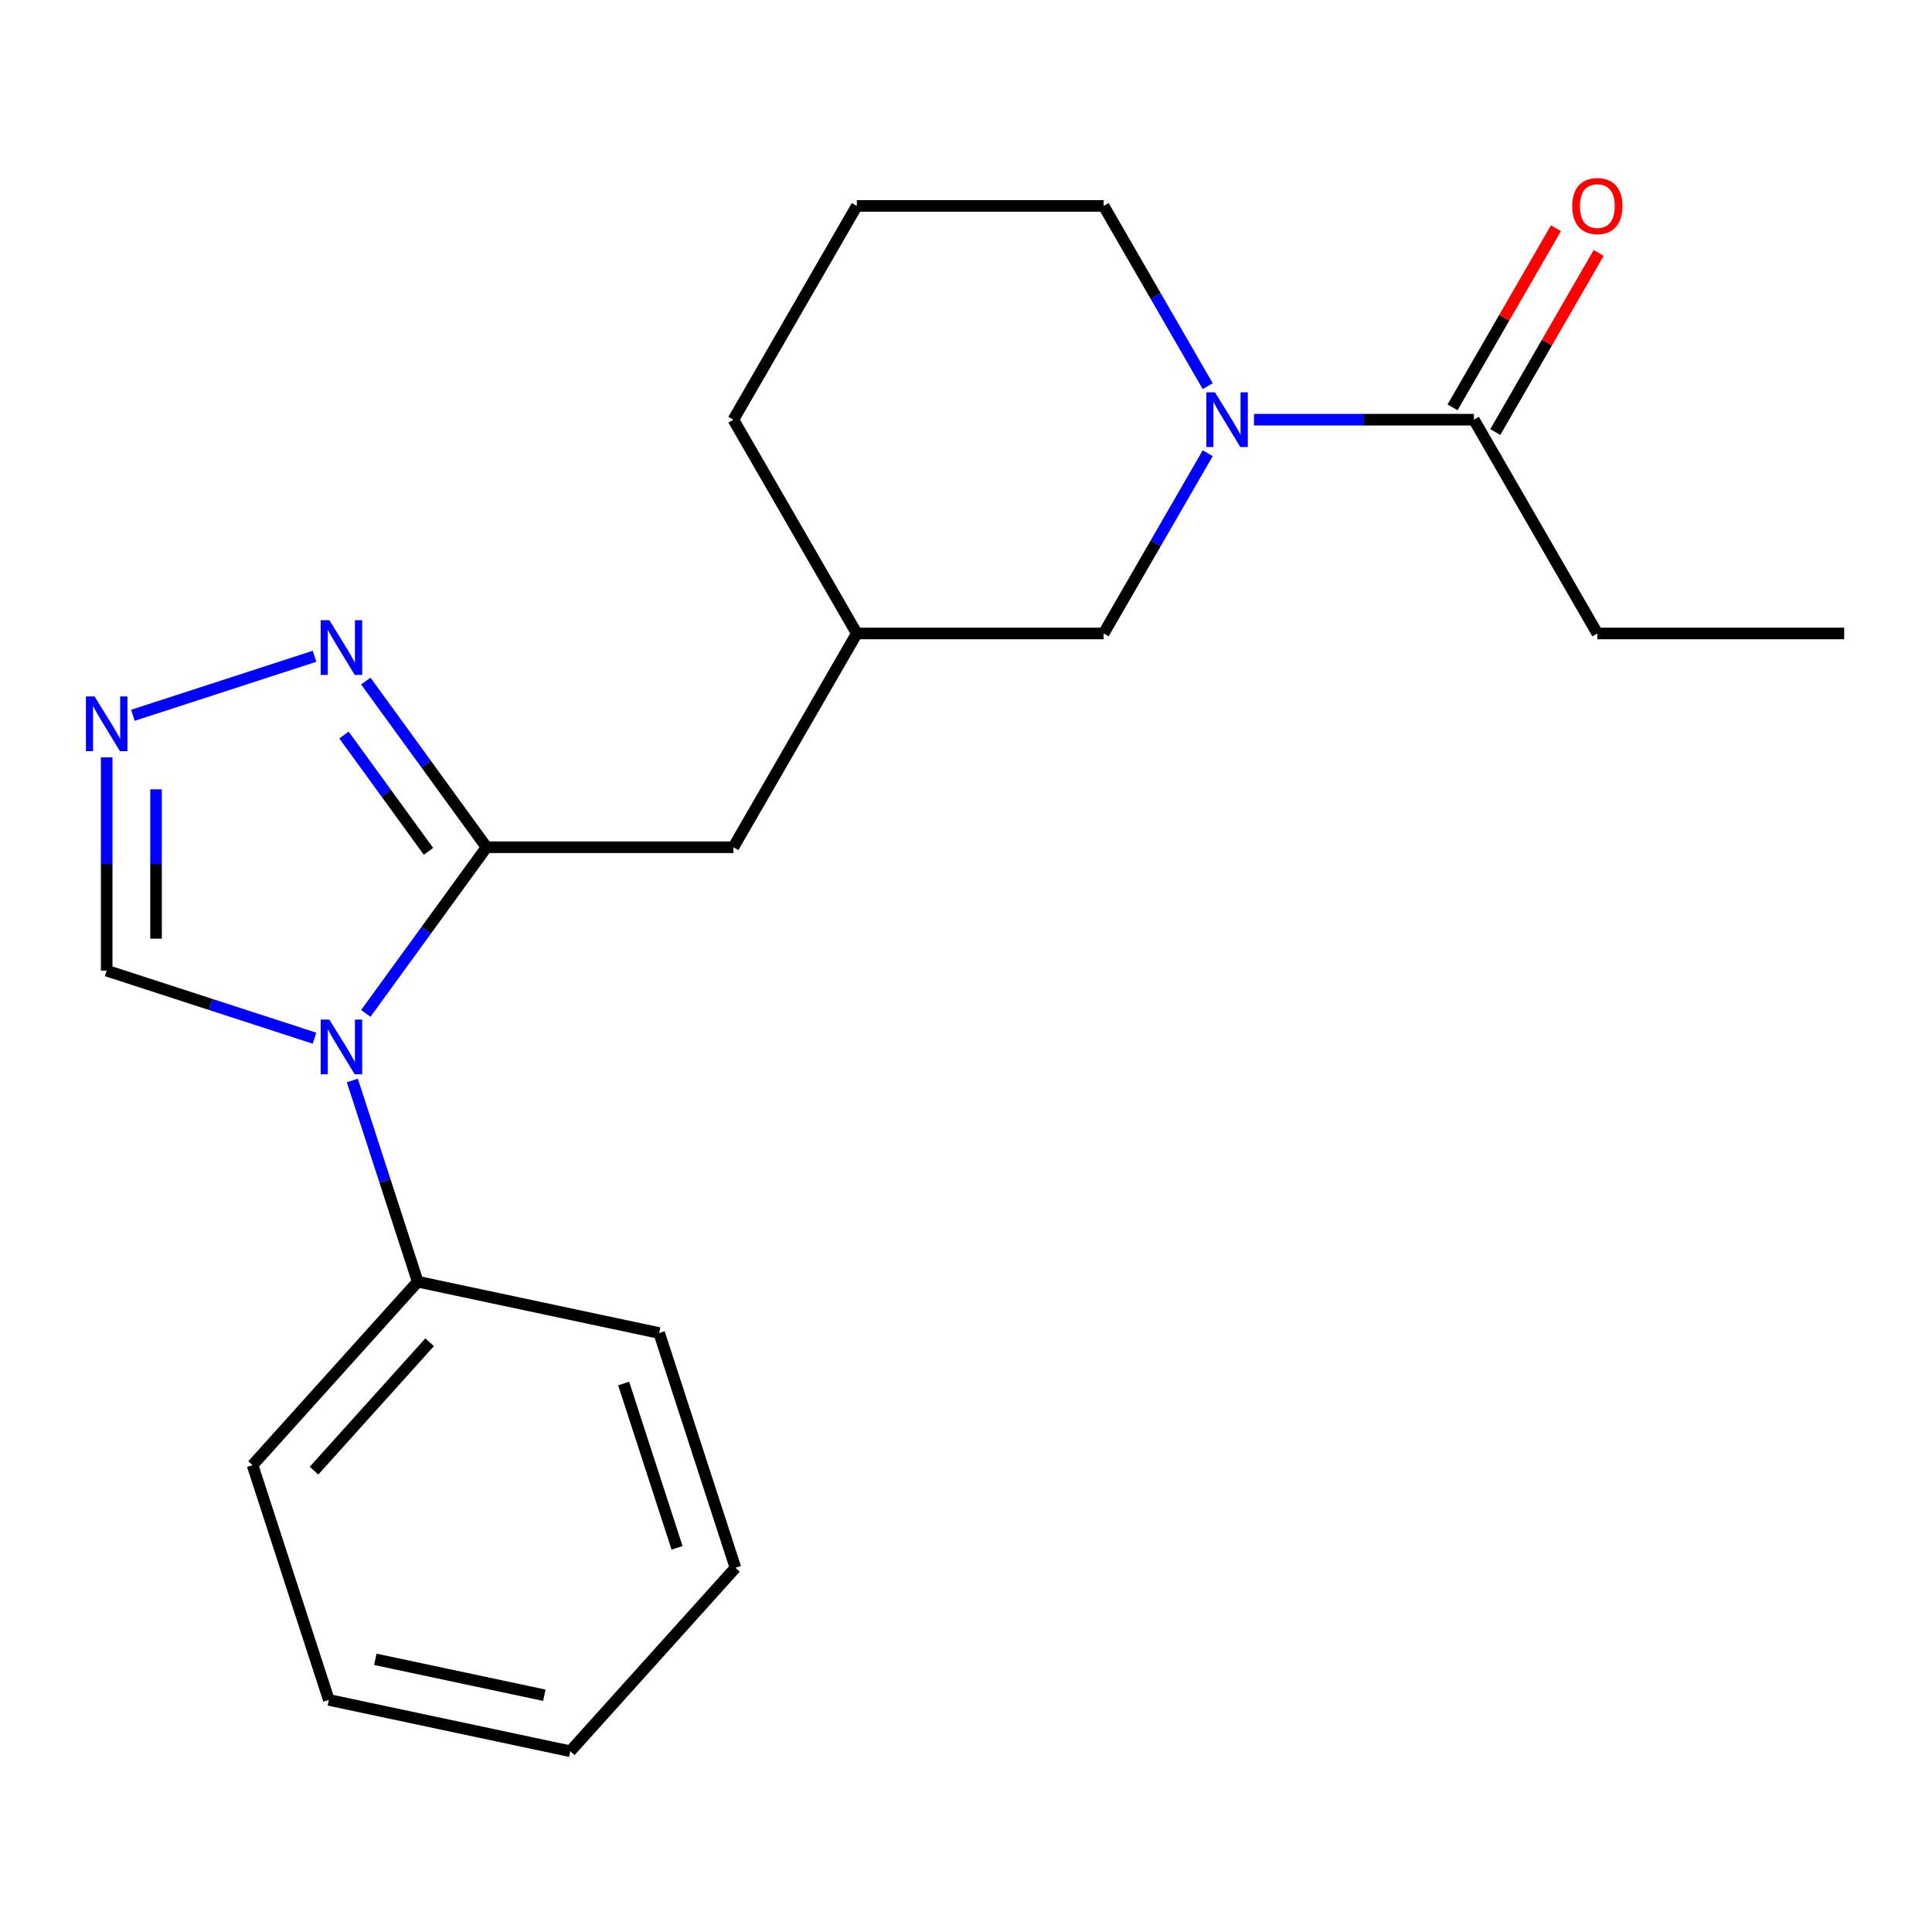 <?xml version='1.0' encoding='iso-8859-1'?>
<svg version='1.1' baseProfile='full'
              xmlns='http://www.w3.org/2000/svg'
                      xmlns:rdkit='http://www.rdkit.org/xml'
                      xmlns:xlink='http://www.w3.org/1999/xlink'
                  xml:space='preserve'
width='1000px' height='1000px' viewBox='0 0 1000 1000'>
<!-- END OF HEADER -->
<rect style='opacity:1.0;fill:#FFFFFF;stroke:none' width='1000' height='1000' x='0' y='0'> </rect>
<path class='bond-0' d='M 189.339,524.541 L 220.584,481.535' style='fill:none;fill-rule:evenodd;stroke:#0000FF;stroke-width:6px;stroke-linecap:butt;stroke-linejoin:miter;stroke-opacity:1' />
<path class='bond-0' d='M 220.584,481.535 L 251.83,438.53' style='fill:none;fill-rule:evenodd;stroke:#000000;stroke-width:6px;stroke-linecap:butt;stroke-linejoin:miter;stroke-opacity:1' />
<path class='bond-5' d='M 162.796,537.367 L 109.007,519.89' style='fill:none;fill-rule:evenodd;stroke:#0000FF;stroke-width:6px;stroke-linecap:butt;stroke-linejoin:miter;stroke-opacity:1' />
<path class='bond-5' d='M 109.007,519.89 L 55.217,502.413' style='fill:none;fill-rule:evenodd;stroke:#000000;stroke-width:6px;stroke-linecap:butt;stroke-linejoin:miter;stroke-opacity:1' />
<path class='bond-8' d='M 182.369,559.249 L 199.291,611.328' style='fill:none;fill-rule:evenodd;stroke:#0000FF;stroke-width:6px;stroke-linecap:butt;stroke-linejoin:miter;stroke-opacity:1' />
<path class='bond-8' d='M 199.291,611.328 L 216.212,663.408' style='fill:none;fill-rule:evenodd;stroke:#000000;stroke-width:6px;stroke-linecap:butt;stroke-linejoin:miter;stroke-opacity:1' />
<path class='bond-1' d='M 251.83,438.53 L 220.584,395.524' style='fill:none;fill-rule:evenodd;stroke:#000000;stroke-width:6px;stroke-linecap:butt;stroke-linejoin:miter;stroke-opacity:1' />
<path class='bond-1' d='M 220.584,395.524 L 189.339,352.518' style='fill:none;fill-rule:evenodd;stroke:#0000FF;stroke-width:6px;stroke-linecap:butt;stroke-linejoin:miter;stroke-opacity:1' />
<path class='bond-1' d='M 221.783,440.648 L 199.911,410.544' style='fill:none;fill-rule:evenodd;stroke:#000000;stroke-width:6px;stroke-linecap:butt;stroke-linejoin:miter;stroke-opacity:1' />
<path class='bond-1' d='M 199.911,410.544 L 178.039,380.44' style='fill:none;fill-rule:evenodd;stroke:#0000FF;stroke-width:6px;stroke-linecap:butt;stroke-linejoin:miter;stroke-opacity:1' />
<path class='bond-6' d='M 251.83,438.53 L 379.596,438.53' style='fill:none;fill-rule:evenodd;stroke:#000000;stroke-width:6px;stroke-linecap:butt;stroke-linejoin:miter;stroke-opacity:1' />
<path class='bond-21' d='M 162.796,339.692 L 68.785,370.238' style='fill:none;fill-rule:evenodd;stroke:#0000FF;stroke-width:6px;stroke-linecap:butt;stroke-linejoin:miter;stroke-opacity:1' />
<path class='bond-2' d='M 625.11,234.586 L 598.178,281.233' style='fill:none;fill-rule:evenodd;stroke:#0000FF;stroke-width:6px;stroke-linecap:butt;stroke-linejoin:miter;stroke-opacity:1' />
<path class='bond-2' d='M 598.178,281.233 L 571.246,327.88' style='fill:none;fill-rule:evenodd;stroke:#000000;stroke-width:6px;stroke-linecap:butt;stroke-linejoin:miter;stroke-opacity:1' />
<path class='bond-4' d='M 649.063,217.231 L 705.979,217.231' style='fill:none;fill-rule:evenodd;stroke:#0000FF;stroke-width:6px;stroke-linecap:butt;stroke-linejoin:miter;stroke-opacity:1' />
<path class='bond-4' d='M 705.979,217.231 L 762.896,217.231' style='fill:none;fill-rule:evenodd;stroke:#000000;stroke-width:6px;stroke-linecap:butt;stroke-linejoin:miter;stroke-opacity:1' />
<path class='bond-23' d='M 625.11,199.877 L 598.178,153.23' style='fill:none;fill-rule:evenodd;stroke:#0000FF;stroke-width:6px;stroke-linecap:butt;stroke-linejoin:miter;stroke-opacity:1' />
<path class='bond-23' d='M 598.178,153.23 L 571.246,106.582' style='fill:none;fill-rule:evenodd;stroke:#000000;stroke-width:6px;stroke-linecap:butt;stroke-linejoin:miter;stroke-opacity:1' />
<path class='bond-3' d='M 55.217,392 L 55.217,447.207' style='fill:none;fill-rule:evenodd;stroke:#0000FF;stroke-width:6px;stroke-linecap:butt;stroke-linejoin:miter;stroke-opacity:1' />
<path class='bond-3' d='M 55.217,447.207 L 55.217,502.413' style='fill:none;fill-rule:evenodd;stroke:#000000;stroke-width:6px;stroke-linecap:butt;stroke-linejoin:miter;stroke-opacity:1' />
<path class='bond-3' d='M 80.77,408.562 L 80.77,447.207' style='fill:none;fill-rule:evenodd;stroke:#0000FF;stroke-width:6px;stroke-linecap:butt;stroke-linejoin:miter;stroke-opacity:1' />
<path class='bond-3' d='M 80.77,447.207 L 80.77,485.851' style='fill:none;fill-rule:evenodd;stroke:#000000;stroke-width:6px;stroke-linecap:butt;stroke-linejoin:miter;stroke-opacity:1' />
<path class='bond-9' d='M 773.961,223.62 L 800.719,177.272' style='fill:none;fill-rule:evenodd;stroke:#000000;stroke-width:6px;stroke-linecap:butt;stroke-linejoin:miter;stroke-opacity:1' />
<path class='bond-9' d='M 800.719,177.272 L 827.478,130.925' style='fill:none;fill-rule:evenodd;stroke:#FF0000;stroke-width:6px;stroke-linecap:butt;stroke-linejoin:miter;stroke-opacity:1' />
<path class='bond-9' d='M 751.831,210.843 L 778.589,164.496' style='fill:none;fill-rule:evenodd;stroke:#000000;stroke-width:6px;stroke-linecap:butt;stroke-linejoin:miter;stroke-opacity:1' />
<path class='bond-9' d='M 778.589,164.496 L 805.348,118.148' style='fill:none;fill-rule:evenodd;stroke:#FF0000;stroke-width:6px;stroke-linecap:butt;stroke-linejoin:miter;stroke-opacity:1' />
<path class='bond-12' d='M 762.896,217.231 L 826.779,327.88' style='fill:none;fill-rule:evenodd;stroke:#000000;stroke-width:6px;stroke-linecap:butt;stroke-linejoin:miter;stroke-opacity:1' />
<path class='bond-10' d='M 379.596,438.53 L 443.479,327.88' style='fill:none;fill-rule:evenodd;stroke:#000000;stroke-width:6px;stroke-linecap:butt;stroke-linejoin:miter;stroke-opacity:1' />
<path class='bond-7' d='M 571.246,327.88 L 443.479,327.88' style='fill:none;fill-rule:evenodd;stroke:#000000;stroke-width:6px;stroke-linecap:butt;stroke-linejoin:miter;stroke-opacity:1' />
<path class='bond-15' d='M 216.212,663.408 L 130.72,758.357' style='fill:none;fill-rule:evenodd;stroke:#000000;stroke-width:6px;stroke-linecap:butt;stroke-linejoin:miter;stroke-opacity:1' />
<path class='bond-15' d='M 222.378,694.749 L 162.533,761.213' style='fill:none;fill-rule:evenodd;stroke:#000000;stroke-width:6px;stroke-linecap:butt;stroke-linejoin:miter;stroke-opacity:1' />
<path class='bond-16' d='M 216.212,663.408 L 341.187,689.972' style='fill:none;fill-rule:evenodd;stroke:#000000;stroke-width:6px;stroke-linecap:butt;stroke-linejoin:miter;stroke-opacity:1' />
<path class='bond-14' d='M 443.479,327.88 L 379.596,217.231' style='fill:none;fill-rule:evenodd;stroke:#000000;stroke-width:6px;stroke-linecap:butt;stroke-linejoin:miter;stroke-opacity:1' />
<path class='bond-11' d='M 571.246,106.582 L 443.479,106.582' style='fill:none;fill-rule:evenodd;stroke:#000000;stroke-width:6px;stroke-linecap:butt;stroke-linejoin:miter;stroke-opacity:1' />
<path class='bond-17' d='M 826.779,327.88 L 954.545,327.88' style='fill:none;fill-rule:evenodd;stroke:#000000;stroke-width:6px;stroke-linecap:butt;stroke-linejoin:miter;stroke-opacity:1' />
<path class='bond-13' d='M 443.479,106.582 L 379.596,217.231' style='fill:none;fill-rule:evenodd;stroke:#000000;stroke-width:6px;stroke-linecap:butt;stroke-linejoin:miter;stroke-opacity:1' />
<path class='bond-18' d='M 130.72,758.357 L 170.202,879.87' style='fill:none;fill-rule:evenodd;stroke:#000000;stroke-width:6px;stroke-linecap:butt;stroke-linejoin:miter;stroke-opacity:1' />
<path class='bond-19' d='M 341.187,689.972 L 380.669,811.485' style='fill:none;fill-rule:evenodd;stroke:#000000;stroke-width:6px;stroke-linecap:butt;stroke-linejoin:miter;stroke-opacity:1' />
<path class='bond-19' d='M 322.806,716.096 L 350.444,801.155' style='fill:none;fill-rule:evenodd;stroke:#000000;stroke-width:6px;stroke-linecap:butt;stroke-linejoin:miter;stroke-opacity:1' />
<path class='bond-22' d='M 170.202,879.87 L 295.176,906.434' style='fill:none;fill-rule:evenodd;stroke:#000000;stroke-width:6px;stroke-linecap:butt;stroke-linejoin:miter;stroke-opacity:1' />
<path class='bond-22' d='M 194.261,858.86 L 281.743,877.455' style='fill:none;fill-rule:evenodd;stroke:#000000;stroke-width:6px;stroke-linecap:butt;stroke-linejoin:miter;stroke-opacity:1' />
<path class='bond-20' d='M 380.669,811.485 L 295.176,906.434' style='fill:none;fill-rule:evenodd;stroke:#000000;stroke-width:6px;stroke-linecap:butt;stroke-linejoin:miter;stroke-opacity:1' />
<path  class='atom-0' d='M 170.47 527.735
L 179.75 542.735
Q 180.67 544.215, 182.15 546.895
Q 183.63 549.575, 183.71 549.735
L 183.71 527.735
L 187.47 527.735
L 187.47 556.055
L 183.59 556.055
L 173.63 539.655
Q 172.47 537.735, 171.23 535.535
Q 170.03 533.335, 169.67 532.655
L 169.67 556.055
L 165.99 556.055
L 165.99 527.735
L 170.47 527.735
' fill='#0000FF'/>
<path  class='atom-2' d='M 170.47 321.004
L 179.75 336.004
Q 180.67 337.484, 182.15 340.164
Q 183.63 342.844, 183.71 343.004
L 183.71 321.004
L 187.47 321.004
L 187.47 349.324
L 183.59 349.324
L 173.63 332.924
Q 172.47 331.004, 171.23 328.804
Q 170.03 326.604, 169.67 325.924
L 169.67 349.324
L 165.99 349.324
L 165.99 321.004
L 170.47 321.004
' fill='#0000FF'/>
<path  class='atom-3' d='M 628.869 203.071
L 638.149 218.071
Q 639.069 219.551, 640.549 222.231
Q 642.029 224.911, 642.109 225.071
L 642.109 203.071
L 645.869 203.071
L 645.869 231.391
L 641.989 231.391
L 632.029 214.991
Q 630.869 213.071, 629.629 210.871
Q 628.429 208.671, 628.069 207.991
L 628.069 231.391
L 624.389 231.391
L 624.389 203.071
L 628.869 203.071
' fill='#0000FF'/>
<path  class='atom-4' d='M 48.957 360.486
L 58.237 375.486
Q 59.157 376.966, 60.637 379.646
Q 62.117 382.326, 62.197 382.486
L 62.197 360.486
L 65.957 360.486
L 65.957 388.806
L 62.077 388.806
L 52.117 372.406
Q 50.957 370.486, 49.717 368.286
Q 48.517 366.086, 48.157 365.406
L 48.157 388.806
L 44.477 388.806
L 44.477 360.486
L 48.957 360.486
' fill='#0000FF'/>
<path  class='atom-10' d='M 813.779 106.662
Q 813.779 99.862, 817.139 96.062
Q 820.499 92.262, 826.779 92.262
Q 833.059 92.262, 836.419 96.062
Q 839.779 99.862, 839.779 106.662
Q 839.779 113.542, 836.379 117.462
Q 832.979 121.342, 826.779 121.342
Q 820.539 121.342, 817.139 117.462
Q 813.779 113.582, 813.779 106.662
M 826.779 118.142
Q 831.099 118.142, 833.419 115.262
Q 835.779 112.342, 835.779 106.662
Q 835.779 101.102, 833.419 98.302
Q 831.099 95.462, 826.779 95.462
Q 822.459 95.462, 820.099 98.262
Q 817.779 101.062, 817.779 106.662
Q 817.779 112.382, 820.099 115.262
Q 822.459 118.142, 826.779 118.142
' fill='#FF0000'/>
</svg>
